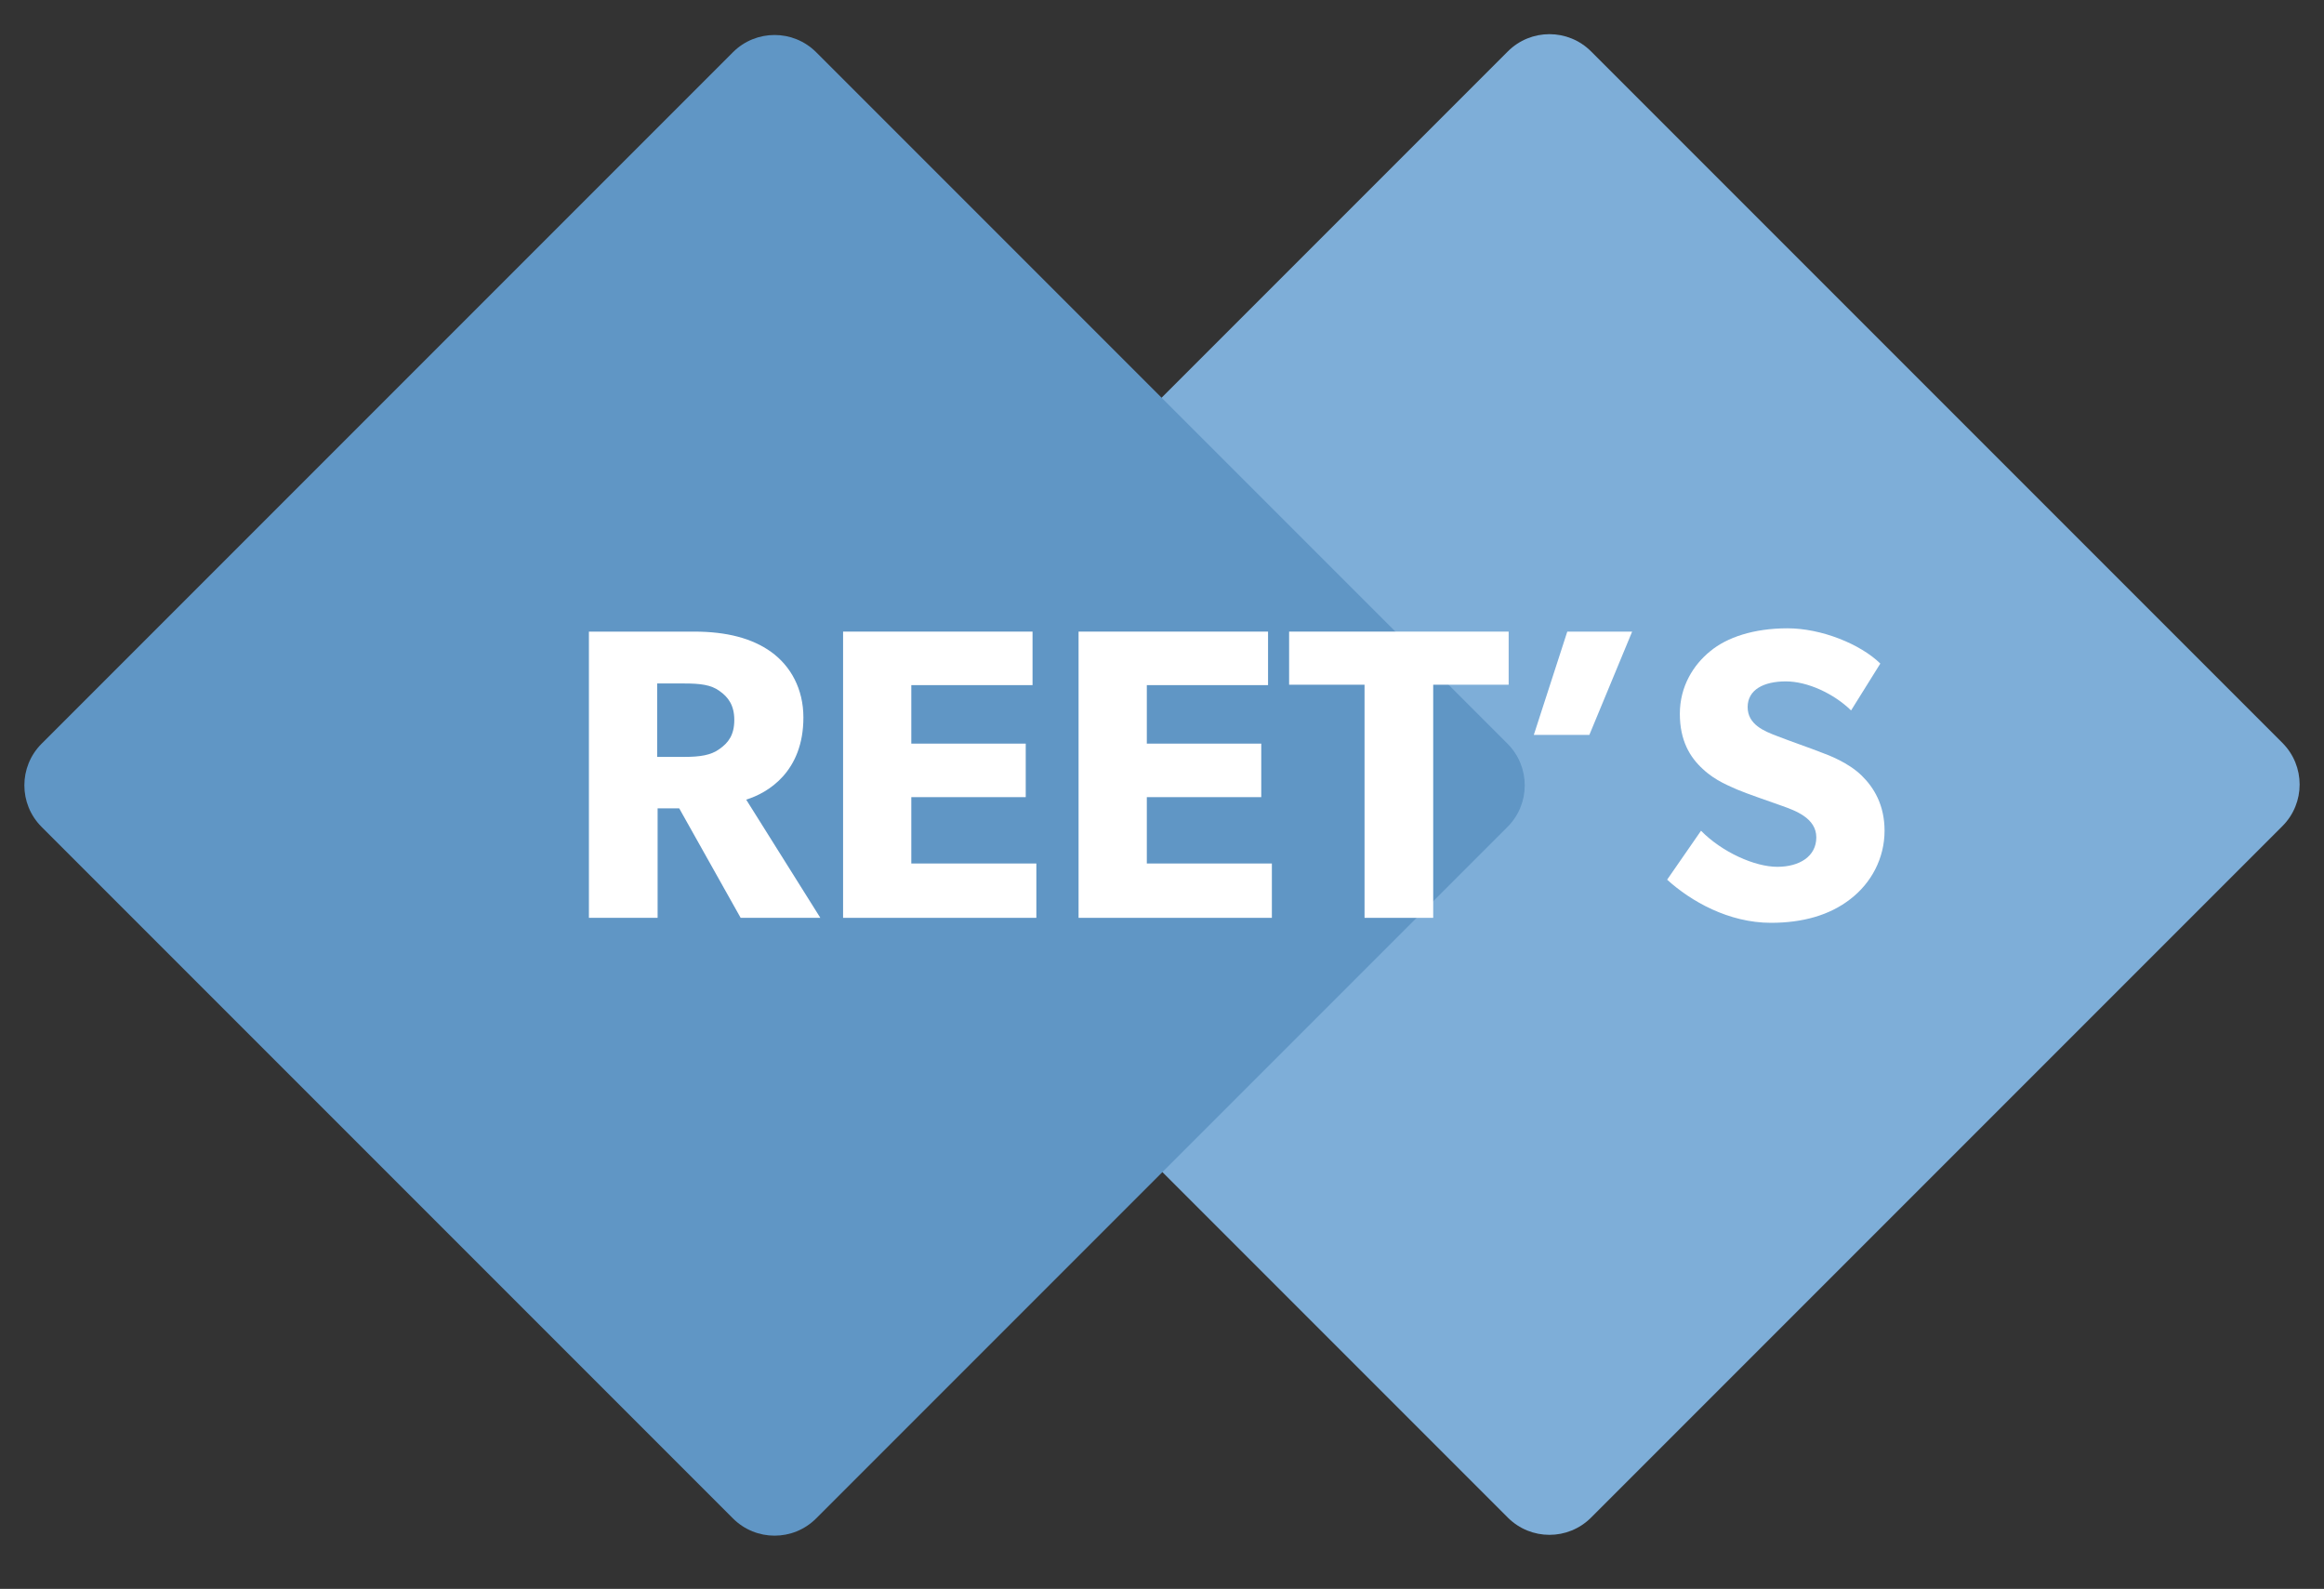 <svg xmlns="http://www.w3.org/2000/svg" width="79" height="54" viewBox="0 0 79 54" fill="none"><rect x="0" y="0" width="79" height="54" fill="#333333" stroke="none"/><path d="M54.085 51.578L77.586 28.077C78.367 27.296 78.367 26.029 77.586 25.248L54.085 1.747C53.304 0.966 52.037 0.966 51.256 1.747L27.755 25.248C26.974 26.029 26.974 27.296 27.755 28.077L51.256 51.578C52.037 52.359 53.304 52.359 54.085 51.578Z" fill="#7EAED8"></path><path d="M27.744 51.605L51.245 28.104C52.026 27.323 52.026 26.057 51.245 25.276L27.744 1.775C26.963 0.994 25.696 0.994 24.915 1.775L1.414 25.276C0.633 26.057 0.633 27.323 1.414 28.104L24.915 51.605C25.696 52.387 26.963 52.387 27.744 51.605Z" fill="#6096C5"></path><path d="M25.365 27.176C26.1 26.951 27.31 26.232 27.31 24.385C27.31 23.412 26.878 22.637 26.215 22.157C25.567 21.692 24.702 21.466 23.593 21.466H20.019V31.194H22.354V27.472H23.088L25.177 31.194H27.886L25.365 27.176ZM24.961 24.469C24.961 24.977 24.76 25.245 24.457 25.456C24.169 25.668 23.794 25.724 23.261 25.724H22.339V23.229H23.261C23.794 23.229 24.169 23.271 24.457 23.483C24.76 23.694 24.961 23.976 24.961 24.469Z" fill="white"></path><path d="M35.229 29.347H30.978V27.092H34.868V25.273H30.978V23.285H35.099V21.466H28.659V31.194H35.229V29.347Z" fill="white"></path><path d="M43.235 29.347H38.984V27.092H42.874V25.273H38.984V23.285H43.105V21.466H36.664V31.194H43.235V29.347Z" fill="white"></path><path d="M51.284 21.466H43.821V23.271H46.385V31.194H48.719V23.271H51.284V21.466Z" fill="white"></path><path d="M53.277 21.466L52.139 24.977H54.027L55.482 21.466H53.277Z" fill="white"></path><path d="M64.062 28.234C64.062 27.36 63.702 26.767 63.284 26.359C62.837 25.922 62.175 25.668 61.901 25.569C61.584 25.442 60.849 25.188 60.417 25.019C59.97 24.85 59.408 24.625 59.408 24.032C59.408 23.44 59.956 23.158 60.705 23.158C61.454 23.158 62.347 23.581 62.924 24.145L63.918 22.552C63.241 21.89 61.915 21.354 60.763 21.354C59.61 21.354 58.702 21.664 58.14 22.129C57.564 22.594 57.103 23.328 57.103 24.258C57.103 25.174 57.449 25.738 57.881 26.133C58.313 26.542 58.818 26.725 59.062 26.838C59.394 26.979 60.143 27.233 60.575 27.388C61.008 27.543 61.742 27.797 61.742 28.459C61.742 29.108 61.166 29.46 60.417 29.46C59.653 29.46 58.544 28.967 57.823 28.234L56.671 29.897C57.477 30.63 58.76 31.363 60.201 31.363C61.267 31.363 62.189 31.11 62.895 30.56C63.615 30.01 64.062 29.164 64.062 28.234Z" fill="white"></path></svg>